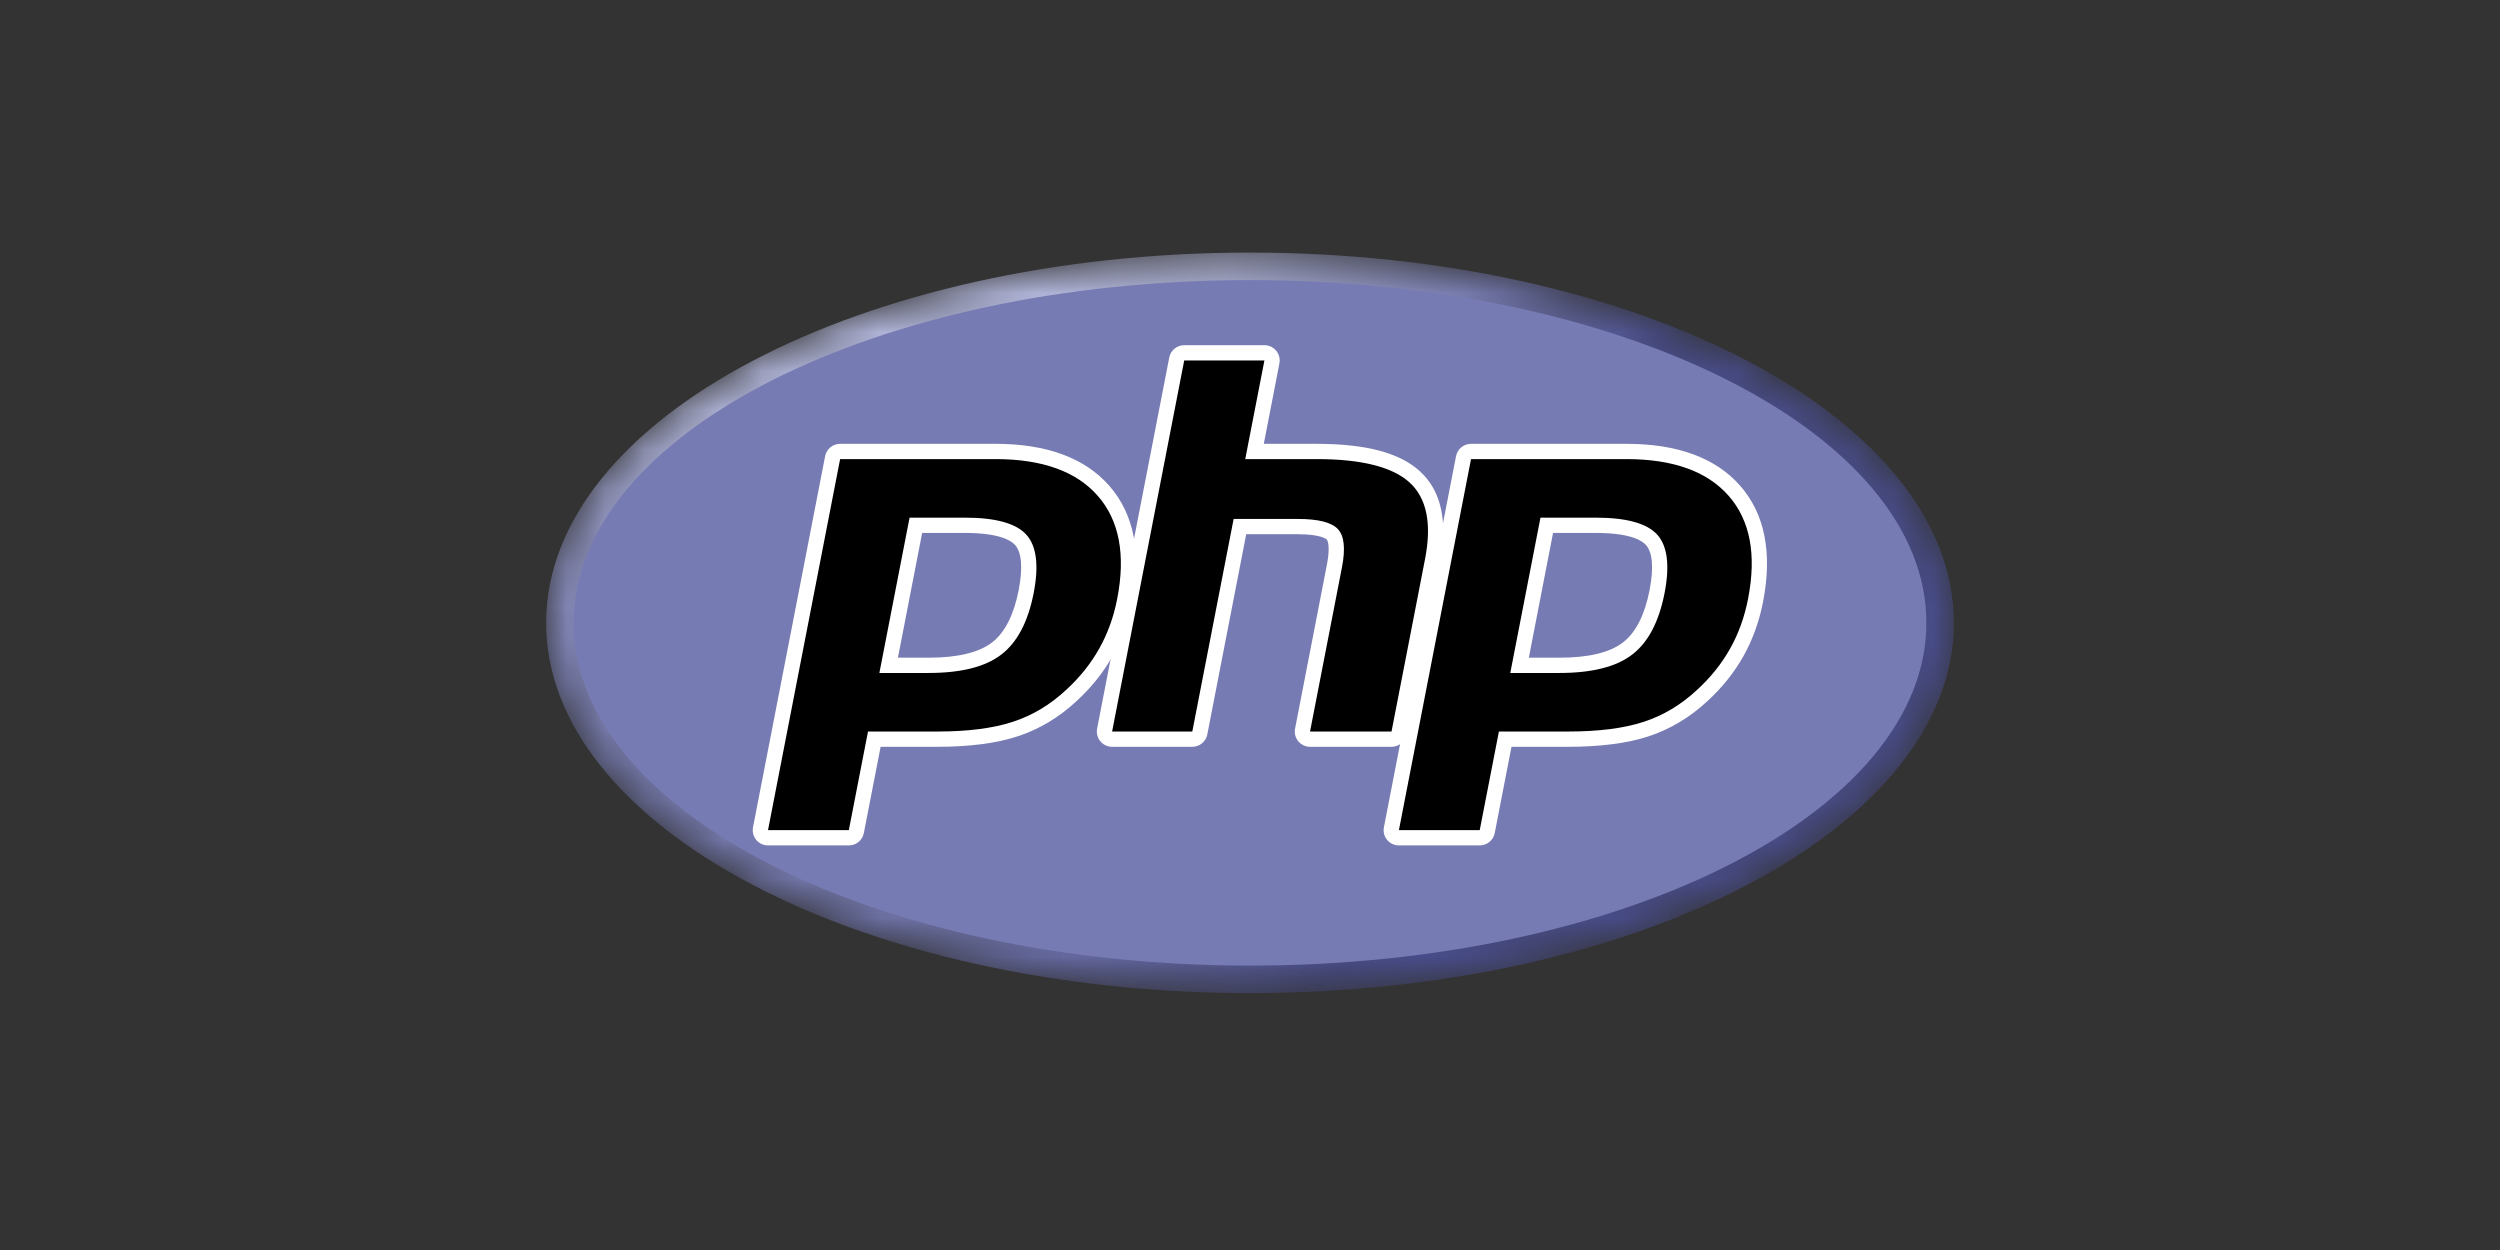 <?xml version="1.0"?>
<svg xmlns="http://www.w3.org/2000/svg" width="64" height="32" viewBox="0 0 64 32" fill="none">
<rect x="0" y="0" width="64" height="32" fill="#333333" stroke="none"/>
<g clip-path="url(#clip0_12027_234114)">
<mask id="mask0_12027_234114" style="mask-type:luminance" maskUnits="userSpaceOnUse" x="13" y="6" width="38" height="20">
<path d="M13.981 15.945C13.981 21.179 22.049 25.423 32 25.423C41.952 25.423 50.019 21.179 50.019 15.945C50.019 10.71 41.952 6.466 32 6.466C22.049 6.466 13.981 10.71 13.981 15.945Z" fill="white"/>
</mask>
<g mask="url(#mask0_12027_234114)">
<path d="M13.981 15.945C13.981 21.179 22.049 25.423 32 25.423C41.952 25.423 50.019 21.179 50.019 15.945C50.019 10.71 41.952 6.466 32 6.466C22.049 6.466 13.981 10.71 13.981 15.945Z" fill="url(#paint0_radial_12027_234114)"/>
</g>
<mask id="mask1_12027_234114" style="mask-type:luminance" maskUnits="userSpaceOnUse" x="13" y="5" width="38" height="22">
<path d="M13.231 5.387H50.77V26.502H13.231V5.387Z" fill="white"/>
</mask>
<g mask="url(#mask1_12027_234114)">
<path d="M32 24.719C41.563 24.719 49.315 20.791 49.315 15.944C49.315 11.098 41.563 7.17 32 7.17C22.437 7.17 14.685 11.098 14.685 15.944C14.685 20.791 22.437 24.719 32 24.719Z" fill="#777BB3"/>
</g>
<mask id="mask2_12027_234114" style="mask-type:luminance" maskUnits="userSpaceOnUse" x="13" y="5" width="38" height="22">
<path d="M13.231 5.387H50.77V26.502H13.231V5.387Z" fill="white"/>
</mask>
<g mask="url(#mask2_12027_234114)">
<path d="M23.771 17.032C24.558 17.032 25.145 16.887 25.516 16.602C25.883 16.319 26.137 15.829 26.27 15.145C26.394 14.506 26.347 14.059 26.13 13.819C25.908 13.573 25.428 13.448 24.703 13.448H23.446L22.75 17.032H23.771ZM19.661 21.448C19.603 21.448 19.548 21.422 19.511 21.377C19.473 21.332 19.458 21.272 19.469 21.215L21.316 11.716C21.334 11.624 21.414 11.558 21.508 11.558H25.487C26.737 11.558 27.668 11.898 28.253 12.567C28.841 13.241 29.023 14.182 28.793 15.364C28.699 15.846 28.538 16.294 28.314 16.695C28.09 17.096 27.794 17.467 27.434 17.798C27.003 18.202 26.515 18.494 25.985 18.666C25.463 18.836 24.793 18.922 23.994 18.922H22.383L21.922 21.29C21.905 21.381 21.824 21.448 21.731 21.448H19.661Z" fill="black"/>
<path d="M23.607 13.643H24.703C25.577 13.643 25.881 13.835 25.985 13.95C26.156 14.14 26.188 14.54 26.078 15.108C25.954 15.743 25.725 16.194 25.396 16.447C25.06 16.706 24.513 16.837 23.771 16.837H22.987L23.607 13.643ZM25.486 11.362H21.507C21.32 11.362 21.159 11.495 21.123 11.679L19.277 21.178C19.255 21.292 19.285 21.411 19.359 21.501C19.434 21.591 19.544 21.643 19.661 21.643H21.73C21.918 21.643 22.078 21.511 22.114 21.327L22.544 19.118H23.994C24.814 19.118 25.504 19.029 26.045 18.852C26.602 18.671 27.114 18.365 27.567 17.941C27.942 17.596 28.251 17.209 28.485 16.79C28.719 16.371 28.887 15.904 28.985 15.402C29.227 14.157 29.03 13.16 28.4 12.439C27.776 11.725 26.796 11.362 25.486 11.362ZM22.512 17.228H23.771C24.605 17.228 25.227 17.071 25.635 16.756C26.043 16.442 26.319 15.917 26.462 15.182C26.599 14.476 26.536 13.978 26.275 13.688C26.013 13.398 25.489 13.252 24.703 13.252H23.285L22.512 17.228ZM25.486 11.753C26.683 11.753 27.557 12.068 28.105 12.696C28.654 13.324 28.82 14.201 28.601 15.327C28.511 15.791 28.358 16.215 28.143 16.599C27.928 16.984 27.648 17.335 27.301 17.654C26.888 18.041 26.429 18.316 25.924 18.48C25.419 18.645 24.776 18.727 23.994 18.727H22.221L21.73 21.252H19.661L21.507 11.753H25.486Z" fill="white"/>
<path d="M33.538 18.922C33.479 18.922 33.424 18.896 33.387 18.851C33.35 18.806 33.334 18.747 33.346 18.69L34.162 14.487C34.24 14.087 34.221 13.8 34.108 13.679C34.04 13.605 33.833 13.481 33.222 13.481H31.742L30.715 18.764C30.697 18.856 30.617 18.922 30.523 18.922H28.47C28.412 18.922 28.357 18.896 28.32 18.851C28.282 18.806 28.267 18.747 28.279 18.69L30.125 9.191C30.143 9.099 30.223 9.033 30.317 9.033H32.37C32.428 9.033 32.483 9.059 32.52 9.104C32.558 9.149 32.573 9.208 32.562 9.265L32.116 11.558H33.708C34.92 11.558 35.742 11.772 36.221 12.211C36.709 12.66 36.862 13.377 36.674 14.344L35.815 18.764C35.797 18.856 35.717 18.922 35.623 18.922H33.538Z" fill="black"/>
<path d="M32.369 8.837H30.316C30.129 8.837 29.968 8.97 29.933 9.153L28.086 18.652C28.064 18.767 28.094 18.886 28.168 18.976C28.243 19.066 28.353 19.118 28.47 19.118H30.523C30.71 19.118 30.871 18.985 30.907 18.802L31.903 13.676H33.221C33.832 13.676 33.96 13.806 33.965 13.812C34.002 13.852 34.05 14.036 33.97 14.449L33.154 18.652C33.131 18.767 33.161 18.886 33.236 18.976C33.31 19.066 33.42 19.118 33.537 19.118H35.623C35.81 19.118 35.971 18.985 36.007 18.802L36.866 14.381C37.067 13.344 36.895 12.565 36.353 12.068C35.837 11.593 34.971 11.362 33.707 11.362H32.353L32.753 9.303C32.775 9.188 32.745 9.069 32.671 8.979C32.597 8.889 32.486 8.837 32.369 8.837ZM32.369 9.228L31.878 11.753H33.707C34.858 11.753 35.652 11.954 36.089 12.355C36.526 12.757 36.656 13.407 36.482 14.307L35.623 18.727H33.537L34.354 14.524C34.447 14.046 34.413 13.72 34.251 13.546C34.09 13.372 33.747 13.285 33.221 13.285H31.581L30.523 18.727H28.47L30.316 9.228H32.369Z" fill="white"/>
<path d="M39.922 17.032C40.708 17.032 41.295 16.887 41.667 16.602C42.034 16.319 42.288 15.829 42.421 15.145C42.545 14.506 42.498 14.059 42.281 13.819C42.059 13.573 41.579 13.448 40.854 13.448H39.597L38.901 17.032H39.922ZM35.812 21.448C35.754 21.448 35.699 21.422 35.661 21.377C35.624 21.332 35.609 21.272 35.62 21.215L37.467 11.716C37.484 11.624 37.565 11.558 37.658 11.558H41.638C42.888 11.558 43.819 11.898 44.404 12.567C44.992 13.241 45.174 14.182 44.944 15.364C44.85 15.846 44.689 16.294 44.465 16.695C44.241 17.096 43.945 17.467 43.585 17.798C43.154 18.202 42.666 18.494 42.136 18.666C41.614 18.836 40.944 18.922 40.145 18.922H38.533L38.073 21.29C38.056 21.381 37.975 21.448 37.881 21.448H35.812Z" fill="black"/>
<path d="M39.758 13.643H40.854C41.728 13.643 42.032 13.835 42.135 13.95C42.307 14.14 42.339 14.54 42.229 15.108C42.105 15.743 41.876 16.194 41.547 16.447C41.211 16.706 40.664 16.837 39.922 16.837H39.138L39.758 13.643ZM41.637 11.362H37.658C37.471 11.362 37.31 11.495 37.274 11.679L35.428 21.178C35.406 21.292 35.436 21.411 35.51 21.501C35.584 21.591 35.695 21.643 35.812 21.643H37.881C38.068 21.643 38.229 21.511 38.265 21.327L38.694 19.118H40.144C40.964 19.118 41.655 19.029 42.196 18.852C42.752 18.671 43.265 18.365 43.718 17.941C44.093 17.596 44.402 17.209 44.636 16.79C44.87 16.371 45.038 15.904 45.135 15.402C45.377 14.157 45.181 13.16 44.551 12.438C43.927 11.724 42.947 11.362 41.637 11.362ZM38.663 17.228H39.922C40.756 17.228 41.377 17.071 41.786 16.756C42.194 16.442 42.47 15.917 42.613 15.182C42.75 14.476 42.687 13.978 42.426 13.688C42.164 13.398 41.64 13.252 40.854 13.252H39.436L38.663 17.228ZM41.637 11.753C42.834 11.753 43.707 12.068 44.256 12.696C44.805 13.324 44.97 14.201 44.751 15.327C44.661 15.791 44.509 16.215 44.294 16.599C44.079 16.984 43.799 17.335 43.452 17.654C43.039 18.041 42.58 18.316 42.075 18.48C41.57 18.645 40.926 18.727 40.144 18.727H38.372L37.881 21.252H35.812L37.658 11.753H41.637Z" fill="white"/>
</g>
</g>
<defs>
<radialGradient id="paint0_radial_12027_234114" cx="0" cy="0" r="1" gradientUnits="userSpaceOnUse" gradientTransform="translate(24.8 9.798) scale(23.661 23.661)">
<stop stop-color="#AEB2D5"/>
<stop offset="0.3" stop-color="#AEB2D5"/>
<stop offset="0.75" stop-color="#484C89"/>
<stop offset="1" stop-color="#484C89"/>
</radialGradient>
<clipPath id="clip0_12027_234114">
<rect width="37.081" height="20" fill="white" transform="translate(13.46 5.945)"/>
</clipPath>
</defs>
</svg>
